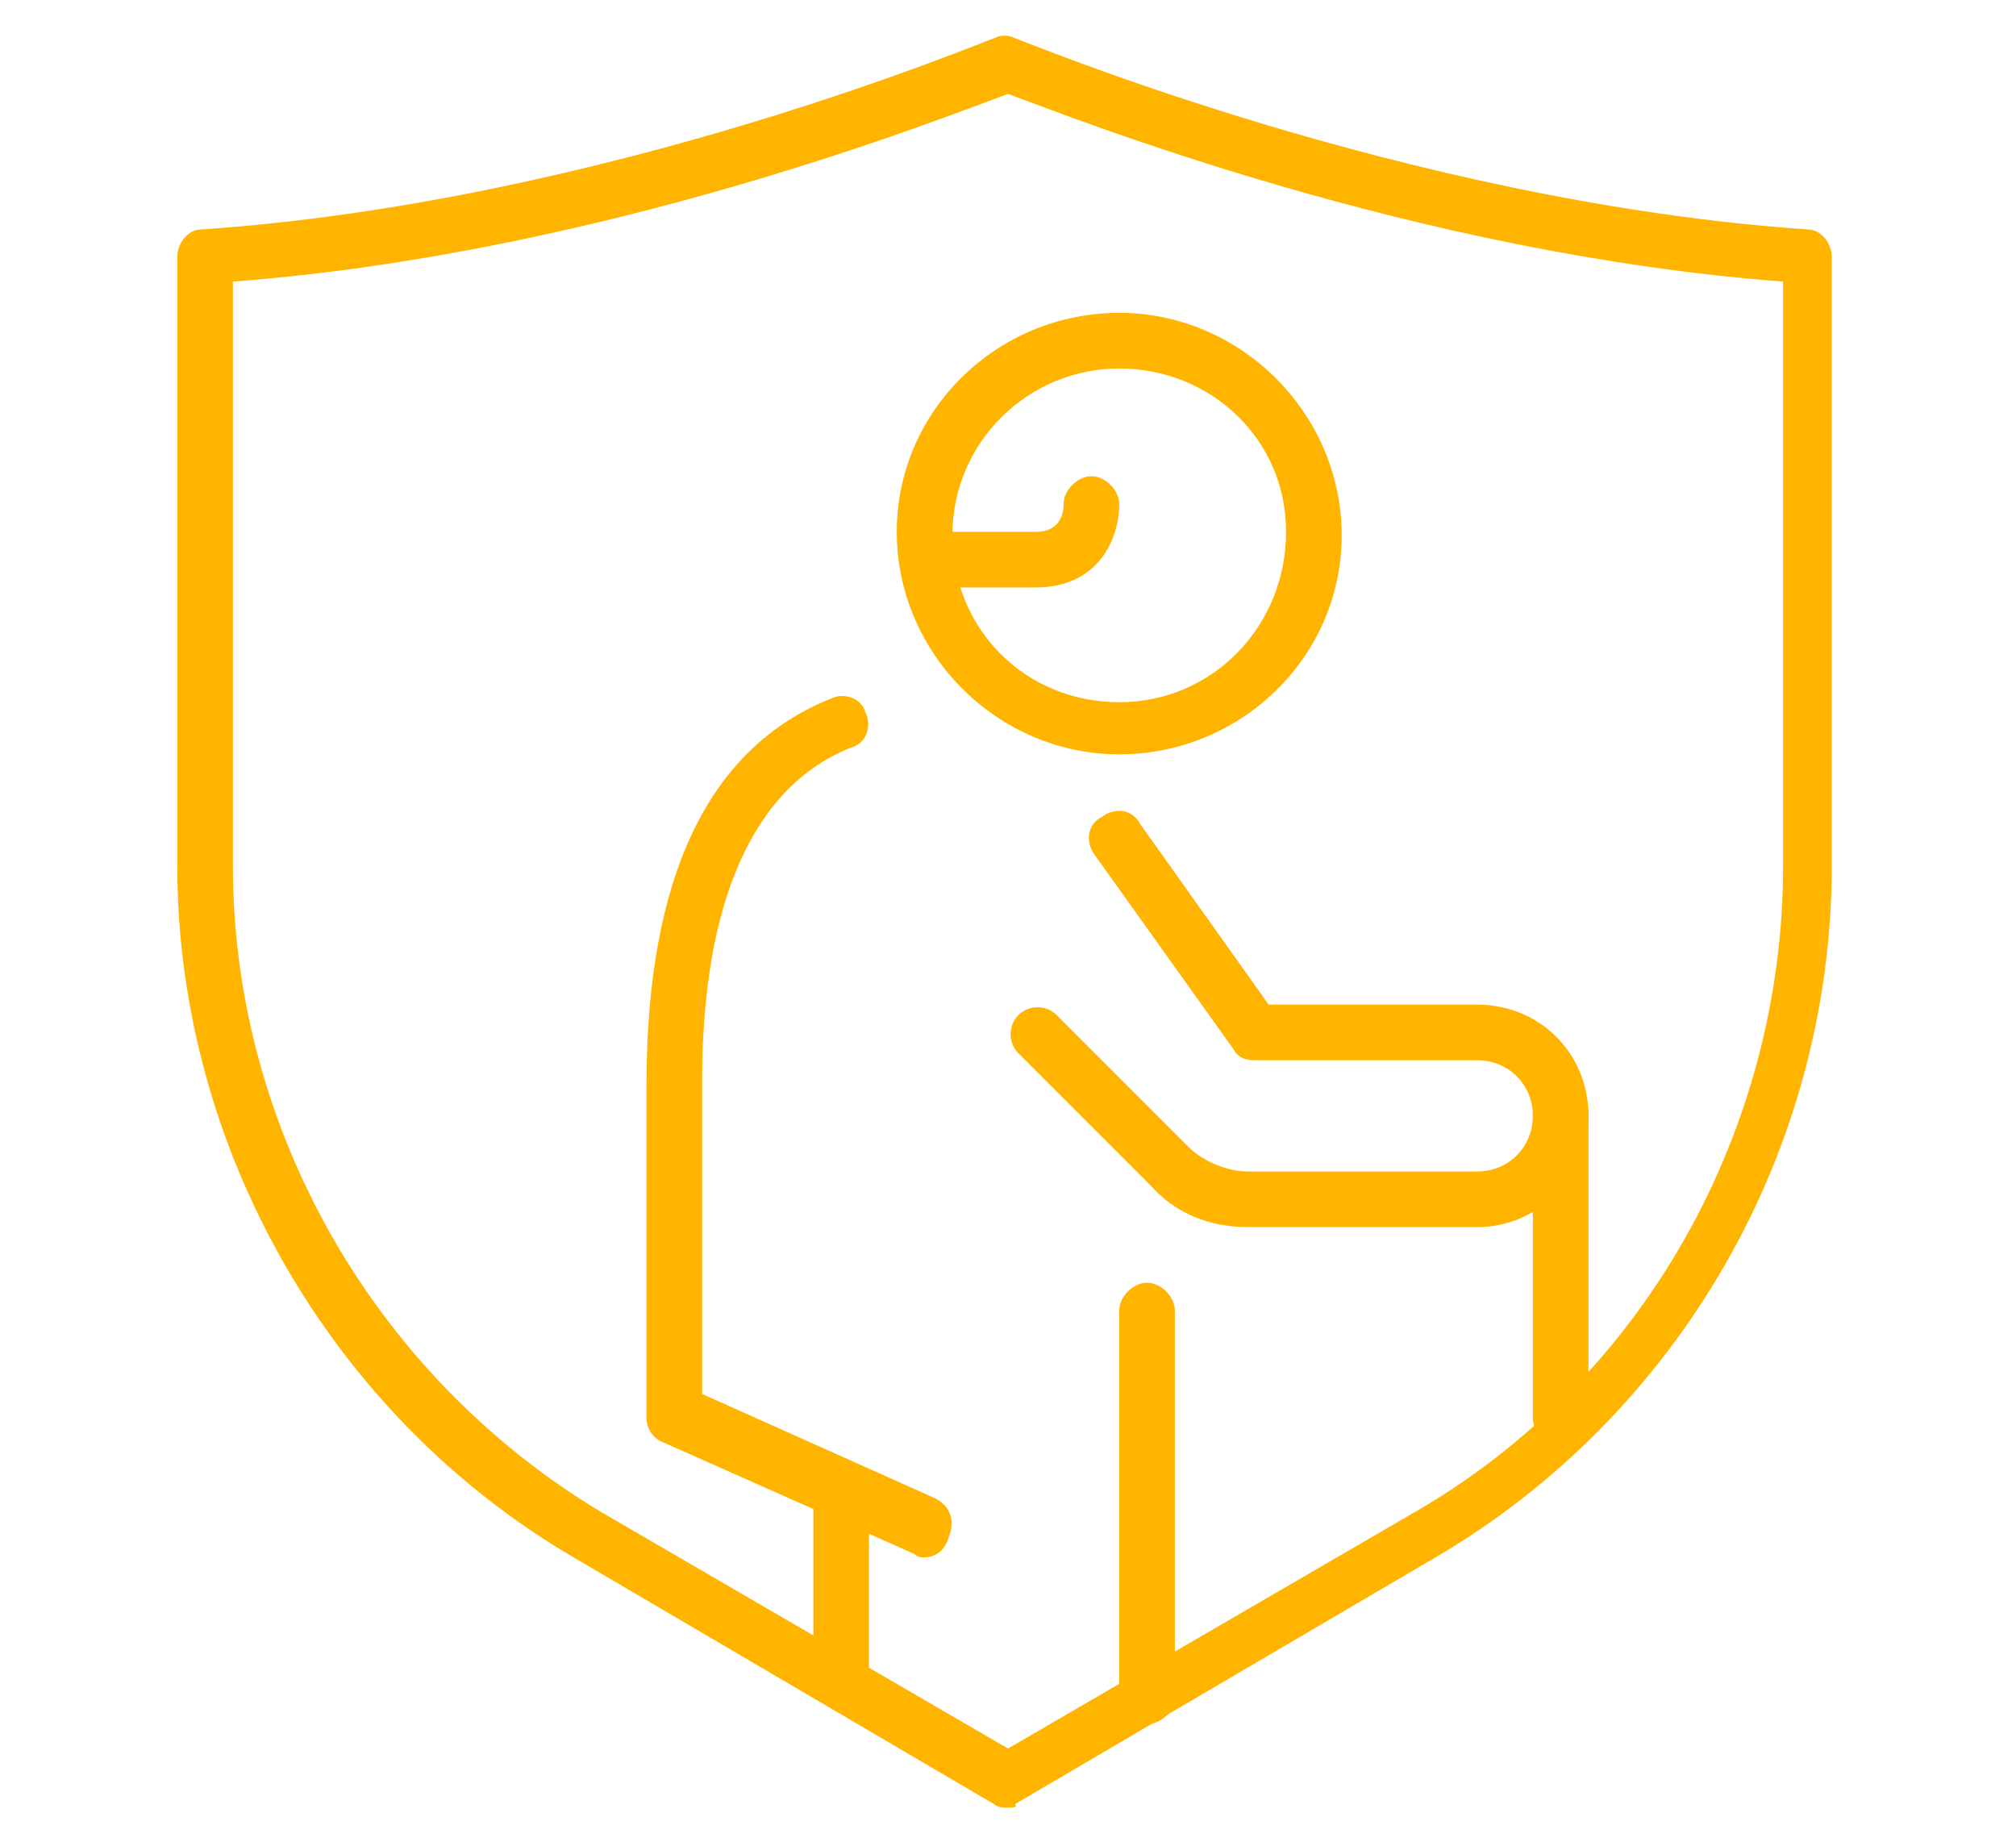 <?xml version="1.0" encoding="utf-8"?>
<!-- Generator: Adobe Illustrator 24.1.0, SVG Export Plug-In . SVG Version: 6.00 Build 0)  -->
<svg version="1.1" id="Layer_1" xmlns="http://www.w3.org/2000/svg" xmlns:xlink="http://www.w3.org/1999/xlink" x="0px" y="0px"
	 width="58px" height="53px" viewBox="0 0 58 53" style="enable-background:new 0 0 58 53;" xml:space="preserve">
<style type="text/css">
	.st0{fill:#FFB400;}
	.st1{display:none;}
	.st2{display:inline;}
</style>
<g id="retirement">
	<g id="_x3C_Trazado_x3E__15_">
		<path class="st0" d="M29,52c-0.1,0-0.3,0-0.4-0.1l-12.1-7.1C9.5,40.7,5.1,33,5.1,24.9V7.4c0-0.4,0.3-0.8,0.7-0.8
			c11.7-0.8,22.7-5.5,22.8-5.5c0.2-0.1,0.4-0.1,0.6,0c0.1,0,11.2,4.7,22.8,5.5c0.4,0,0.7,0.4,0.7,0.8v17.5c0,8.2-4.4,15.8-11.4,19.9
			l-12.1,7.1C29.3,52,29.1,52,29,52z M6.7,8.1v16.8c0,7.6,4.1,14.7,10.6,18.6L29,50.3l11.7-6.8c6.6-3.8,10.6-11,10.6-18.6V8.1
			C40.7,7.3,30.9,3.4,29,2.7C27.1,3.4,17.3,7.3,6.7,8.1z"/>
	</g>
	<g>
		<g>
			<path class="st0" d="M32.2,21.7c-3.5,0-6.4-2.9-6.4-6.4S28.7,9,32.2,9c3.5,0,6.4,2.9,6.4,6.4S35.7,21.7,32.2,21.7z M32.2,10.6
				c-2.6,0-4.8,2.1-4.8,4.8s2.1,4.8,4.8,4.8S37,18,37,15.3S34.8,10.6,32.2,10.6z"/>
		</g>
		<g>
			<path class="st0" d="M26.6,44.8c-0.1,0-0.2,0-0.3-0.1l-7.2-3.2c-0.3-0.1-0.5-0.4-0.5-0.7v-9.6c0-6,1.8-9.7,5.3-11.1
				c0.4-0.2,0.9,0,1,0.4c0.2,0.4,0,0.9-0.4,1c-2.8,1.1-4.3,4.4-4.3,9.6v9l6.7,3c0.4,0.2,0.6,0.6,0.4,1.1
				C27.2,44.6,26.9,44.8,26.6,44.8z"/>
		</g>
		<g>
			<path class="st0" d="M33,49.6c-0.4,0-0.8-0.4-0.8-0.8V37.7c0-0.4,0.4-0.8,0.8-0.8c0.4,0,0.8,0.4,0.8,0.8v11.2
				C33.8,49.2,33.4,49.6,33,49.6z"/>
		</g>
		<g>
			<path class="st0" d="M24.2,48.8c-0.4,0-0.8-0.4-0.8-0.8v-4.8c0-0.4,0.4-0.8,0.8-0.8c0.4,0,0.8,0.4,0.8,0.8V48
				C25,48.4,24.7,48.8,24.2,48.8z"/>
		</g>
		<g>
			<path class="st0" d="M44.9,41.6c-0.4,0-0.8-0.4-0.8-0.8v-8.8c0-0.4,0.4-0.8,0.8-0.8s0.8,0.4,0.8,0.8v8.8
				C45.7,41.3,45.4,41.6,44.9,41.6z"/>
		</g>
		<g>
			<path class="st0" d="M42.5,35.3h-6.6c-1.1,0-2.1-0.4-2.8-1.2l-3.8-3.8c-0.3-0.3-0.3-0.8,0-1.1c0.3-0.3,0.8-0.3,1.1,0l3.8,3.8
				c0.4,0.4,1.1,0.7,1.7,0.7h6.6c0.9,0,1.6-0.7,1.6-1.6c0-0.9-0.7-1.6-1.6-1.6h-6.4c-0.3,0-0.5-0.1-0.6-0.3l-4-5.6
				c-0.3-0.4-0.2-0.9,0.2-1.1c0.4-0.3,0.9-0.2,1.1,0.2l3.7,5.2h6c1.8,0,3.2,1.4,3.2,3.2C45.7,33.8,44.3,35.3,42.5,35.3z"/>
		</g>
		<g>
			<path class="st0" d="M29.8,16.9h-2.4c-0.4,0-0.8-0.4-0.8-0.8c0-0.4,0.4-0.8,0.8-0.8h2.4c0.6,0,0.8-0.4,0.8-0.8
				c0-0.4,0.4-0.8,0.8-0.8c0,0,0,0,0,0c0.4,0,0.8,0.4,0.8,0.8C32.2,15.5,31.6,16.9,29.8,16.9z"/>
		</g>
	</g>
</g>
<g id="liability" class="st1">
	<g id="_x3C_Trazado_x3E__4_" class="st2">
		<path class="st0" d="M17.1,34.5c-0.2,0-0.4-0.1-0.5-0.2L8.8,28c-3.4-2.7-5.3-6.8-5.3-11.1V5.7c0-0.4,0.3-0.8,0.8-0.8
			c7.2-0.1,12.2-3.7,12.3-3.7c0.3-0.2,0.7-0.2,0.9,0c0.1,0,5.1,3.6,12.3,3.7c0.4,0,0.8,0.4,0.8,0.8v2.5c0,0.4-0.4,0.8-0.8,0.8
			C29.4,9,29,8.6,29,8.2V6.5c-6.1-0.3-10.5-2.8-11.9-3.7c-1.4,0.9-5.8,3.4-11.9,3.7v10.4c0,3.9,1.7,7.5,4.7,9.9l7.2,5.9l5.9-4.8
			c0.3-0.3,0.8-0.2,1.1,0.1c0.3,0.3,0.2,0.8-0.1,1.1l-6.4,5.2C17.4,34.4,17.2,34.5,17.1,34.5z"/>
	</g>
	<g id="engineer_3_" class="st2">
		<g>
			<path class="st0" d="M31.8,35.8C27.6,35.8,24,33,23,29c-0.4-1.6-0.4-3.9-0.4-4c0-0.4,0.3-0.8,0.8-0.8c0.5,0,0.8,0.3,0.8,0.8
				c0,0,0,2.3,0.4,3.7c0.8,3.3,3.8,5.6,7.2,5.6c3.4,0,6.4-2.3,7.2-5.6c0.3-1.4,0.4-3.7,0.4-3.7c0-0.4,0.4-0.8,0.8-0.8c0,0,0,0,0,0
				c0.4,0,0.8,0.4,0.8,0.8c0,0.1,0,2.4-0.4,4C39.6,33,36,35.8,31.8,35.8z"/>
		</g>
		<g>
			<g>
				<path class="st0" d="M26.1,37.9c-0.1,0-0.2,0-0.3-0.1c-0.4-0.2-0.6-0.7-0.4-1.1c0.9-1.8,0.6-3,0.6-3c-0.1-0.4,0.2-0.8,0.6-0.9
					c0.4-0.1,0.8,0.2,0.9,0.6c0,0.1,0.3,1.7-0.8,4C26.7,37.8,26.4,37.9,26.1,37.9z"/>
			</g>
			<g>
				<path class="st0" d="M37.4,37.9c-0.3,0-0.6-0.2-0.7-0.5c-1.1-2.3-0.8-4-0.8-4c0.1-0.4,0.5-0.7,0.9-0.6c0.4,0.1,0.7,0.5,0.6,0.9
					c0,0-0.2,1.3,0.6,3c0.2,0.4,0,0.9-0.4,1.1C37.7,37.9,37.6,37.9,37.4,37.9z"/>
			</g>
		</g>
		<g>
			<path class="st0" d="M53.7,52c-0.4,0-0.8-0.4-0.8-0.8c0-0.1-0.1-7.8-5.2-10.3l-9.9-4.1c-0.4-0.2-0.6-0.6-0.4-1
				c0.2-0.4,0.6-0.6,1-0.4l9.9,4.1c6.1,3,6.1,11.4,6.1,11.7C54.5,51.6,54.1,52,53.7,52C53.7,52,53.7,52,53.7,52z"/>
		</g>
		<g>
			<path class="st0" d="M9.9,52C9.9,52,9.9,52,9.9,52c-0.4,0-0.8-0.4-0.8-0.8c0-0.4,0.1-8.8,6.1-11.7l9.9-4.1c0.4-0.2,0.9,0,1,0.4
				s0,0.9-0.4,1l-9.9,4.1c-5.1,2.5-5.2,10.2-5.2,10.3C10.7,51.6,10.3,52,9.9,52z"/>
		</g>
		<g>
			<g>
				<path class="st0" d="M31.8,52c-0.4,0-0.8-0.4-0.8-0.8c0-6.8-2.9-9.3-4-10l-4.5,4.4c-0.2,0.2-0.6,0.3-0.9,0.2
					c-0.3-0.1-0.5-0.4-0.5-0.7L21,41.7c0-0.4,0.3-0.8,0.8-0.8c0.4,0,0.8,0.3,0.8,0.8l0,1.5l3.6-3.5c0.2-0.2,0.6-0.3,0.9-0.2
					c0.2,0.1,5.4,2.4,5.4,11.7C32.6,51.6,32.2,52,31.8,52z"/>
			</g>
			<g>
				<path class="st0" d="M26.8,41c-0.3,0-0.6-0.2-0.8-0.5l-1.4-4.1c-0.1-0.4,0.1-0.9,0.5-1c0.4-0.1,0.9,0.1,1,0.5l1.4,4.1
					c0.1,0.4-0.1,0.9-0.5,1C27,41,26.9,41,26.8,41z"/>
			</g>
		</g>
		<g>
			<g>
				<path class="st0" d="M31.8,52c-0.4,0-0.8-0.4-0.8-0.8c0-9.4,5.2-11.7,5.4-11.7c0.3-0.1,0.6-0.1,0.9,0.2l3.6,3.5l0-1.5
					c0-0.4,0.4-0.8,0.8-0.8c0.4,0,0.8,0.4,0.8,0.8L42.5,45c0,0.3-0.2,0.6-0.5,0.7c-0.3,0.1-0.6,0.1-0.9-0.2l-4.5-4.4
					c-1.1,0.7-4,3.3-4,10C32.6,51.6,32.2,52,31.8,52z"/>
			</g>
			<g>
				<path class="st0" d="M36.7,41c-0.1,0-0.2,0-0.3,0c-0.4-0.1-0.6-0.6-0.5-1l1.4-4.1c0.1-0.4,0.6-0.6,1-0.5c0.4,0.1,0.6,0.6,0.5,1
					l-1.4,4.1C37.4,40.8,37.1,41,36.7,41z"/>
			</g>
		</g>
		<g>
			<g>
				<path class="st0" d="M31.8,23.8c-4.7,0-10.7-0.6-12.2-3.2c-0.1-0.1-0.1-0.3-0.1-0.4v-0.9c0-0.4,0.4-0.8,0.8-0.8
					c0.4,0,0.8,0.4,0.8,0.8V20c1.1,1.4,5.2,2.3,10.8,2.3c5.6,0,9.7-0.9,10.8-2.3v-0.6c0-0.4,0.4-0.8,0.8-0.8s0.8,0.4,0.8,0.8v0.9
					c0,0.1,0,0.3-0.1,0.4C42.4,23.2,36.5,23.8,31.8,23.8z"/>
			</g>
			<g>
				<path class="st0" d="M31.8,20.3c-2.4,0-4.6-0.4-6.5-0.7c-0.4-0.1-0.7-0.5-0.6-0.9c0.1-0.4,0.5-0.7,0.9-0.6
					c1.8,0.3,4,0.7,6.2,0.7s4.4-0.4,6.2-0.7c0.4-0.1,0.8,0.2,0.9,0.6c0.1,0.4-0.2,0.8-0.6,0.9C36.4,19.9,34.2,20.3,31.8,20.3z"/>
			</g>
			<g>
				<g>
					<path class="st0" d="M33.8,12.2c-0.4,0-0.8-0.4-0.8-0.8V9.2c-0.8-0.1-1.6-0.1-2.4,0v2.2c0,0.4-0.4,0.8-0.8,0.8
						c-0.4,0-0.8-0.4-0.8-0.8V9.1c0-0.7,0.5-1.4,1.3-1.5c1-0.1,2-0.1,3,0c0.7,0.1,1.3,0.7,1.3,1.5v2.3
						C34.6,11.8,34.2,12.2,33.8,12.2z"/>
				</g>
			</g>
			<g>
				<path class="st0" d="M41.7,18.5c-0.4,0-0.8-0.4-0.8-0.8c0-3.8-2.9-7-7.2-7.9c-0.4-0.1-0.7-0.5-0.6-0.9c0.1-0.4,0.5-0.7,0.9-0.6
					c5.1,1,8.5,4.8,8.5,9.4C42.5,18.2,42.2,18.5,41.7,18.5z"/>
			</g>
			<g>
				<path class="st0" d="M21.8,18.5c-0.4,0-0.8-0.4-0.8-0.8c0-4.6,3.4-8.4,8.5-9.4c0.4-0.1,0.9,0.2,0.9,0.6c0.1,0.4-0.2,0.9-0.6,0.9
					c-4.3,0.9-7.2,4-7.2,7.9C22.6,18.2,22.3,18.5,21.8,18.5z"/>
			</g>
		</g>
	</g>
</g>
<g id="family" class="st1">
	<g class="st2">
		<g>
			<path class="st0" d="M29,4.2c-0.4,0-0.8-0.4-0.8-0.8l0-1.6C28.2,1.4,28.6,1,29,1c0,0,0,0,0,0c0.4,0,0.8,0.4,0.8,0.8l0,1.6
				C29.8,3.8,29.4,4.2,29,4.2C29,4.2,29,4.2,29,4.2z"/>
		</g>
		<g>
			<path class="st0" d="M53.7,25.2c-0.1,0-0.3,0-0.4-0.1c-8-4.4-15.3-0.1-15.3,0c-0.2,0.2-0.6,0.2-0.8,0c-8.1-4.4-16.2,0-16.3,0
				c-0.2,0.1-0.5,0.1-0.8,0c-8-4.4-15-0.2-15.3,0c-0.4,0.2-0.9,0.1-1.1-0.3c-0.2-0.4-0.1-0.9,0.3-1.1c0.3-0.2,7.9-4.8,16.6-0.2
				c1.8-0.9,9.3-4,17.1,0c1.7-0.9,8.7-4.1,16.5,0.2c0.4,0.2,0.5,0.7,0.3,1.1C54.2,25,54,25.2,53.7,25.2z"/>
		</g>
		<g>
			<path class="st0" d="M20.5,25.2c-0.4,0-0.7-0.3-0.8-0.7c-0.8-5.5,0.4-10.9,3.5-15.6c0.2-0.4,0.7-0.5,1.1-0.2
				c0.4,0.2,0.5,0.7,0.2,1.1c-2.9,4.5-4,9.3-3.3,14.5c0.1,0.4-0.2,0.8-0.7,0.9C20.5,25.2,20.5,25.2,20.5,25.2z"/>
		</g>
		<g>
			<path class="st0" d="M37.5,25.2c0,0-0.1,0-0.1,0c-0.4-0.1-0.7-0.5-0.7-0.9c0.7-5.2-0.4-10.1-3.3-14.5c-0.2-0.4-0.1-0.9,0.2-1.1
				c0.4-0.2,0.9-0.1,1.1,0.2c3.1,4.7,4.3,10.1,3.5,15.6C38.3,24.9,37.9,25.2,37.5,25.2z"/>
		</g>
		<g>
			<path class="st0" d="M53.7,25.2c-0.4,0-0.8-0.4-0.8-0.8c0-11-10.7-19.9-23.9-19.9S5.1,13.4,5.1,24.4c0,0.4-0.4,0.8-0.8,0.8
				s-0.8-0.4-0.8-0.8C3.5,12.5,14.9,2.9,29,2.9s25.5,9.7,25.5,21.5C54.5,24.8,54.1,25.2,53.7,25.2z"/>
		</g>
		<g>
			<path class="st0" d="M29,30.5c-0.4,0-0.8-0.4-0.8-0.8v-6.4c0-0.4,0.4-0.8,0.8-0.8c0.4,0,0.8,0.4,0.8,0.8v6.4
				C29.8,30.1,29.4,30.5,29,30.5z"/>
		</g>
	</g>
	<g class="st2">
		<g>
			<g>
				<path class="st0" d="M42.1,40.8c-3.3,0-6-2.7-6-6s2.7-6,6-6s6,2.7,6,6S45.4,40.8,42.1,40.8z M42.1,30.5c-2.4,0-4.4,2-4.4,4.4
					c0,2.4,2,4.4,4.4,4.4s4.4-2,4.4-4.4C46.5,32.4,44.6,30.5,42.1,30.5z"/>
			</g>
			<g>
				<path class="st0" d="M53.7,52c-0.4,0-0.8-0.3-0.8-0.8c-0.1-4.2-2.7-5.6-2.8-5.7l-4.5-2.4c-2.1,1-4.8,1-6.9,0l-2.2,1.1
					c-0.4,0.2-0.9,0-1.1-0.3c-0.2-0.4,0-0.9,0.3-1.1l2.6-1.3c0.2-0.1,0.5-0.1,0.7,0c1.9,1,4.3,1,6.1,0c0.2-0.1,0.5-0.1,0.8,0
					l4.9,2.5c0.1,0.1,3.5,1.9,3.6,7.1C54.5,51.6,54.2,52,53.7,52C53.7,52,53.7,52,53.7,52z"/>
			</g>
			<g>
				<rect x="52.9" y="51.2" class="st0" width="1.6" height="0.8"/>
			</g>
		</g>
		<g>
			<g>
				<path class="st0" d="M29,43.2c-2.6,0-4.8-2.1-4.8-4.8s2.1-4.8,4.8-4.8s4.8,2.1,4.8,4.8S31.6,43.2,29,43.2z M29,35.3
					c-1.8,0-3.2,1.4-3.2,3.2c0,1.8,1.4,3.2,3.2,3.2c1.8,0,3.2-1.4,3.2-3.2C32.2,36.7,30.8,35.3,29,35.3z"/>
			</g>
			<g>
				<path class="st0" d="M37,52l0-0.8c-0.1-2.8-1.9-3.7-2-3.8l-3.3-1.6c-1.6,0.7-3.6,0.7-5.2,0L23,47.4c-0.1,0-2,1-2,3.8V52h-1.6
					v-0.8c0-3.8,2.8-5.2,2.9-5.2l3.7-1.8c0.2-0.1,0.5-0.1,0.7,0c1.4,0.7,3.1,0.7,4.5,0c0.2-0.1,0.5-0.1,0.7,0l3.7,1.8
					c0.1,0,2.8,1.4,2.9,5.2l0,0.8L37,52z"/>
			</g>
		</g>
		<g>
			<g>
				<path class="st0" d="M16.7,39.2c-3.3,0-6-2.7-6-6s2.7-6,6-6s6,2.7,6,6S19.9,39.2,16.7,39.2z M16.7,28.9c-2.4,0-4.4,2-4.4,4.4
					s2,4.4,4.4,4.4s4.4-2,4.4-4.4S19.1,28.9,16.7,28.9z"/>
			</g>
			<g>
				<path class="st0" d="M4.3,52C4.3,52,4.3,52,4.3,52c-0.5,0-0.8-0.4-0.8-0.8c0.1-7.6,4.3-9.4,4.5-9.5l4.9-1.8
					c0.2-0.1,0.5-0.1,0.7,0.1c1.9,1,4.3,1,6.1,0c0.2-0.1,0.4-0.1,0.7-0.1l2.6,0.9c0.4,0.1,0.6,0.6,0.5,1c-0.1,0.4-0.6,0.6-1,0.5
					l-2.2-0.8c-2.2,1.1-4.8,1.1-7,0l-4.5,1.6c-0.1,0-3.4,1.5-3.5,8C5.1,51.6,4.7,52,4.3,52z"/>
			</g>
			<g>
				<rect x="3.5" y="51.2" class="st0" width="1.6" height="0.8"/>
			</g>
		</g>
	</g>
</g>
</svg>
